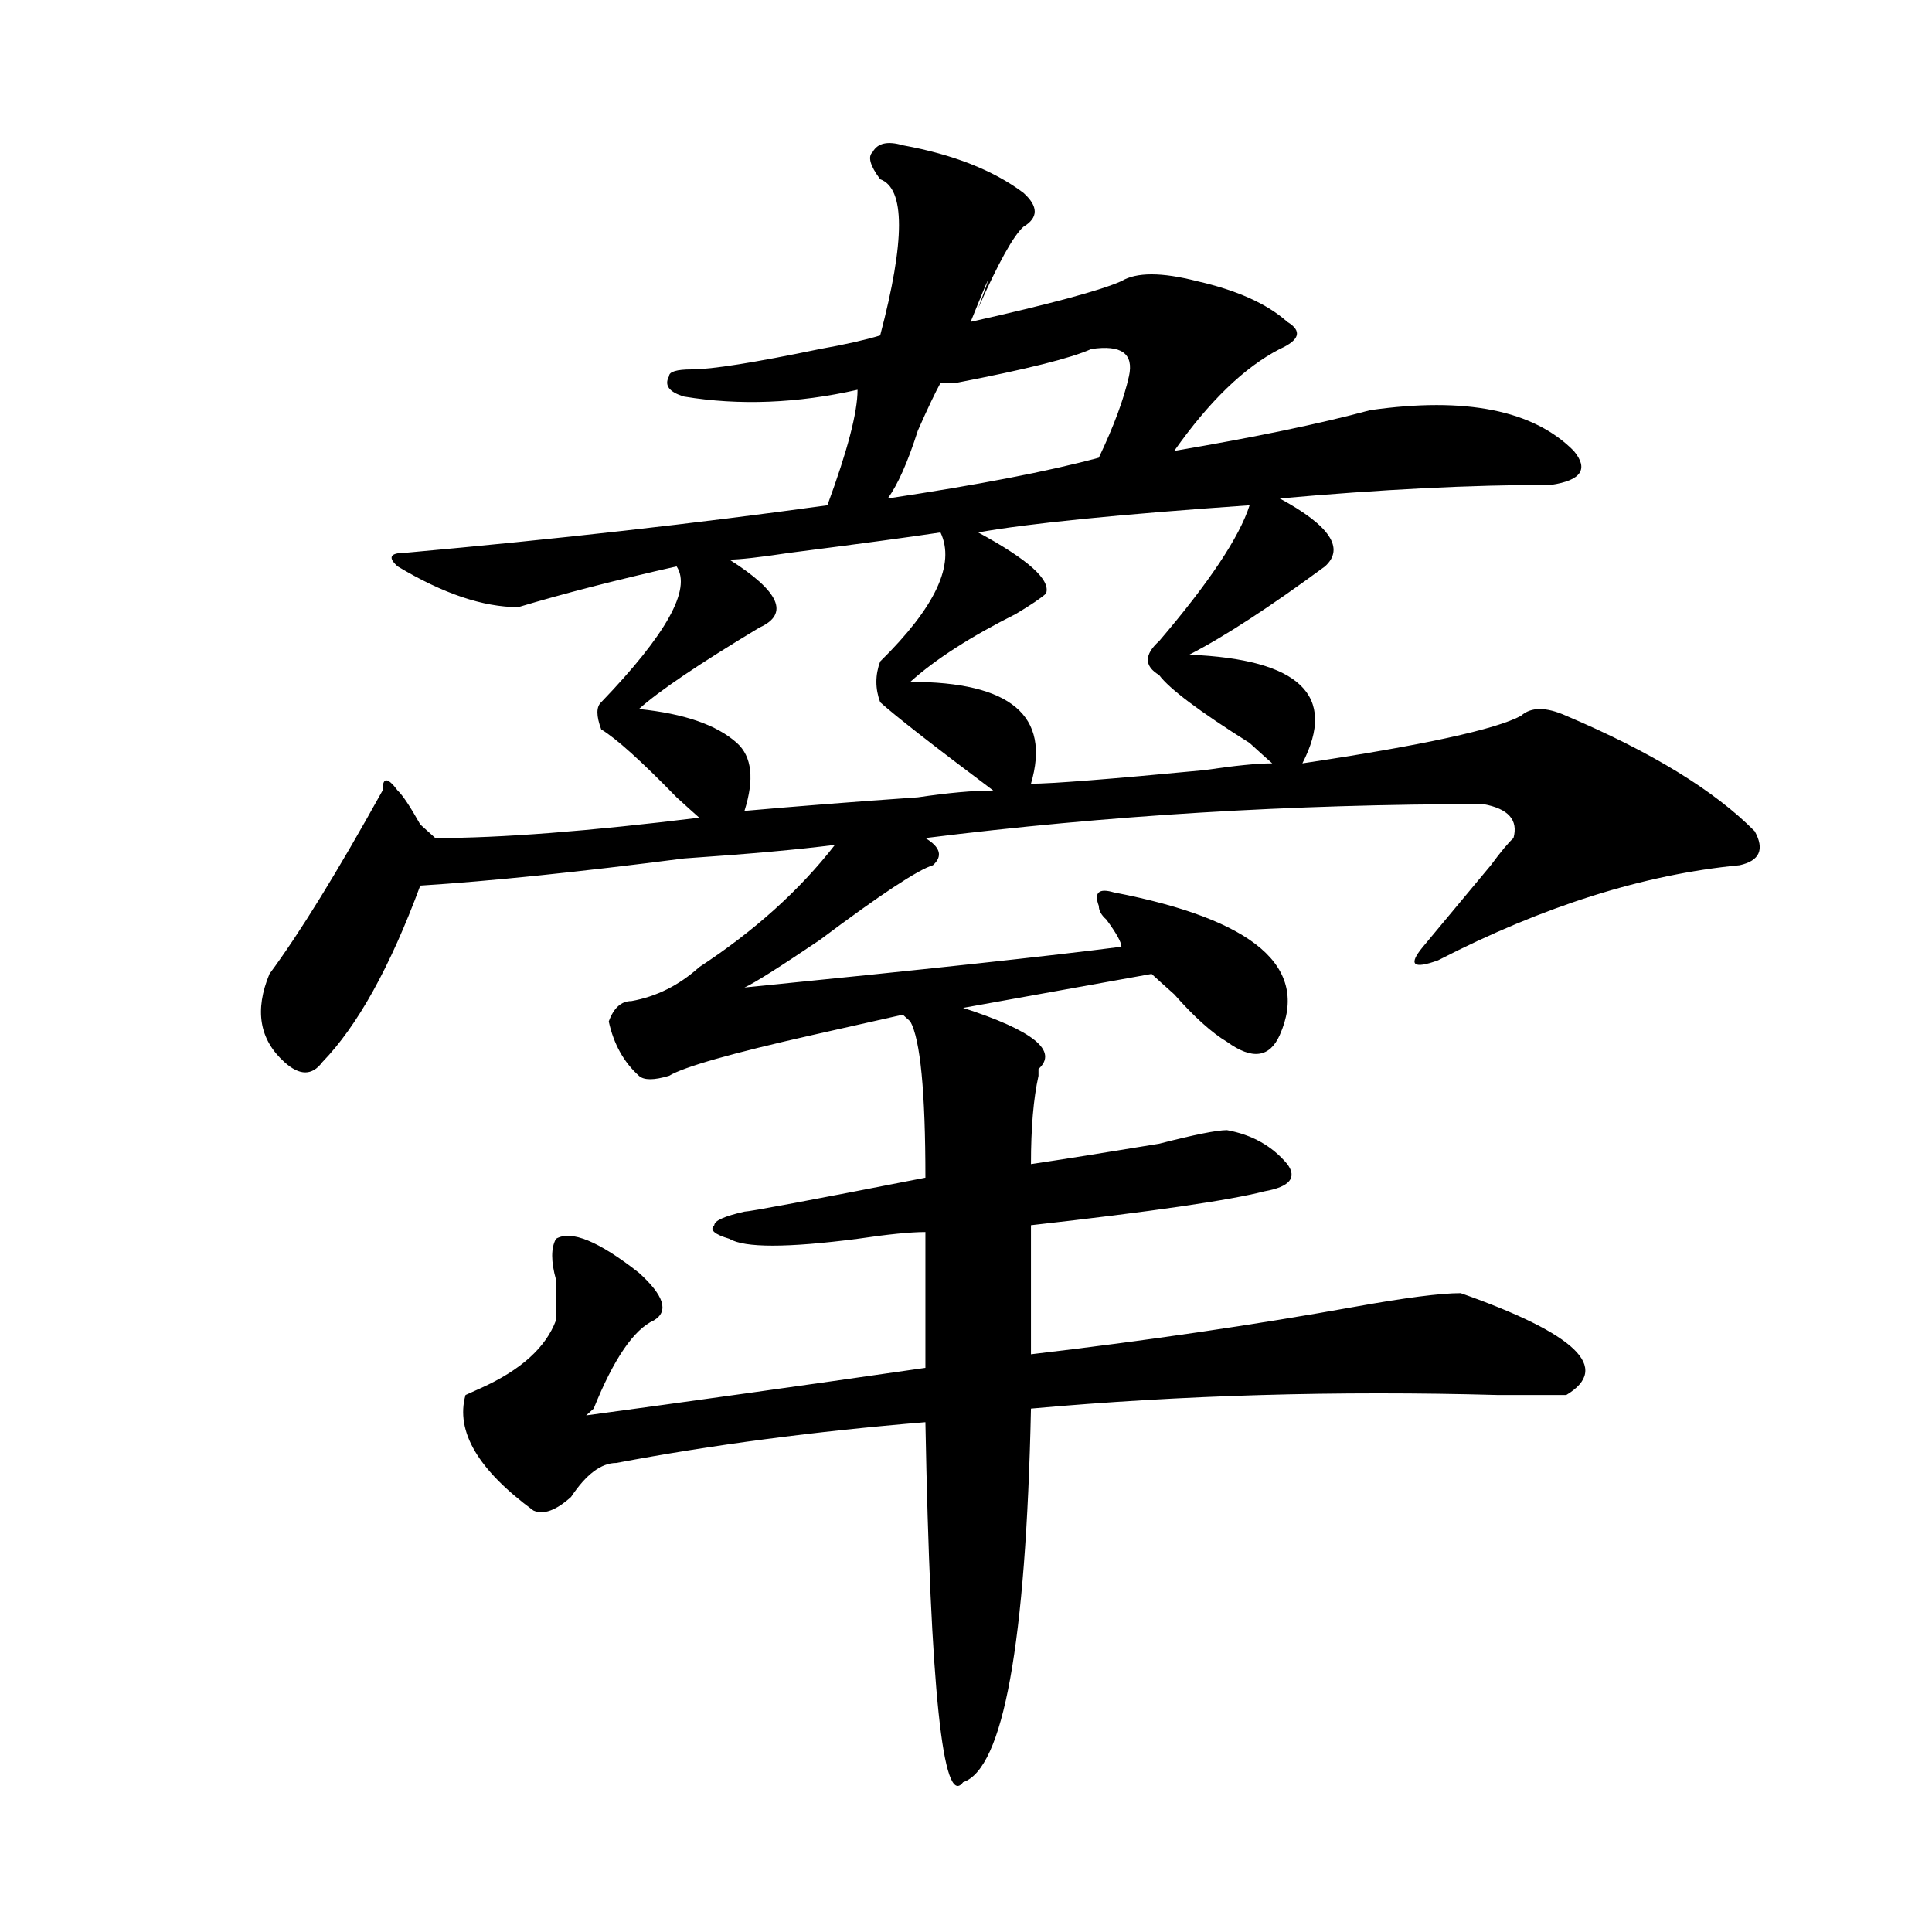 <?xml version="1.0" encoding="utf-8"?>
<!-- Generator: Adobe Illustrator 16.0.0, SVG Export Plug-In . SVG Version: 6.00 Build 0)  -->
<!DOCTYPE svg PUBLIC "-//W3C//DTD SVG 1.1//EN" "http://www.w3.org/Graphics/SVG/1.1/DTD/svg11.dtd">
<svg version="1.1" id="图层_1" xmlns="http://www.w3.org/2000/svg" xmlns:xlink="http://www.w3.org/1999/xlink" x="0px" y="0px"
	 width="1000px" height="1000px" viewBox="0 0 1000 1000" enable-background="new 0 0 1000 1000" xml:space="preserve">
<path d="M467.281,75.188c25.976,4.724,46.828,12.909,62.438,24.609c7.805,7.031,7.805,12.909,0,17.578
	c-5.243,4.724-13.048,18.786-23.414,42.188c7.805-21.094,6.464-18.731-3.902,7.031c41.585-9.339,67.621-16.37,78.047-21.094
	c7.805-4.669,20.793-4.669,39.023,0c20.793,4.724,36.402,11.755,46.828,21.094c7.805,4.724,6.464,9.394-3.902,14.063
	c-18.23,9.394-36.462,26.972-54.633,52.734c41.585-7.031,75.426-14.063,101.461-21.094c49.39-7.031,84.511,0,105.363,21.094
	c7.805,9.394,3.902,15.271-11.707,17.578c-41.645,0-88.473,2.362-140.484,7.031c25.976,14.063,33.78,25.817,23.414,35.156
	c-28.657,21.094-52.071,36.364-70.242,45.703c57.194,2.362,76.706,21.094,58.535,56.25c62.438-9.339,100.12-17.578,113.168-24.609
	c5.184-4.669,12.988-4.669,23.414,0c44.207,18.786,76.706,38.672,97.559,59.766c5.184,9.394,2.562,15.271-7.805,17.578
	c-49.449,4.724-101.461,21.094-156.094,49.219c-13.048,4.724-15.609,2.362-7.805-7.031c7.805-9.339,19.512-23.401,35.121-42.188
	c5.184-7.031,9.086-11.7,11.707-14.063c2.562-9.339-2.621-15.216-15.609-17.578c-98.899,0-195.117,5.878-288.773,17.578
	c7.805,4.724,9.086,9.394,3.902,14.063c-7.805,2.362-27.316,15.271-58.535,38.672c-20.853,14.063-33.84,22.302-39.023,24.609
	c93.656-9.339,158.655-16.37,195.117-21.094c0-2.308-2.621-7.031-7.805-14.063c-2.621-2.308-3.902-4.669-3.902-7.031
	c-2.621-7.031,0-9.339,7.805-7.031c72.804,14.063,101.461,38.672,85.852,73.828c-5.243,11.755-14.328,12.909-27.316,3.516
	c-7.805-4.669-16.95-12.854-27.316-24.609c-5.243-4.669-9.146-8.185-11.707-10.547L498.5,521.672
	c36.402,11.755,49.39,22.302,39.023,31.641v3.516c-2.621,11.755-3.902,26.972-3.902,45.703c15.609-2.308,37.683-5.823,66.34-10.547
	c18.171-4.669,29.878-7.031,35.121-7.031c12.988,2.362,23.414,8.239,31.219,17.578c5.184,7.031,1.281,11.755-11.707,14.063
	c-18.23,4.724-58.535,10.547-120.973,17.578v66.797c59.816-7.031,115.729-15.216,167.801-24.609
	c25.976-4.669,44.207-7.031,54.633-7.031c59.816,21.094,78.047,38.672,54.633,52.734c-7.805,0-19.512,0-35.121,0
	c-83.29-2.308-163.898,0-241.945,7.031C531,850.932,519.293,915.422,498.5,922.453c-10.426,14.063-16.95-48.065-19.512-186.328
	c-57.254,4.724-110.606,11.755-159.996,21.094c-7.805,0-15.609,5.878-23.414,17.578c-7.805,7.031-14.328,9.394-19.512,7.031
	c-28.657-21.094-40.364-40.979-35.121-59.766l7.805-3.516c20.793-9.339,33.78-21.094,39.023-35.156c0-4.669,0-11.7,0-21.094
	c-2.621-9.339-2.621-16.37,0-21.094c7.805-4.669,22.073,1.208,42.926,17.578c12.988,11.755,15.609,19.94,7.805,24.609
	c-10.426,4.724-20.853,19.94-31.219,45.703l-3.902,3.516c52.012-7.031,110.547-15.216,175.605-24.609v-70.313
	c-7.805,0-19.512,1.208-35.121,3.516c-36.462,4.724-58.535,4.724-66.34,0c-7.805-2.308-10.426-4.669-7.805-7.031
	c0-2.308,5.184-4.669,15.609-7.031c2.562,0,33.78-5.823,93.656-17.578c0-44.495-2.621-71.466-7.805-80.859l-3.902-3.516
	c-10.426,2.362-26.035,5.878-46.828,10.547c-41.645,9.394-66.34,16.425-74.145,21.094c-7.805,2.362-13.048,2.362-15.609,0
	c-7.805-7.031-13.048-16.37-15.609-28.125c2.562-7.031,6.464-10.547,11.707-10.547c12.988-2.308,24.695-8.185,35.121-17.578
	c28.598-18.731,52.012-39.825,70.242-63.281c-18.23,2.362-44.267,4.724-78.047,7.031c-54.633,7.031-100.18,11.755-136.582,14.063
	c-15.609,42.188-32.56,72.675-50.73,91.406c-5.244,7.031-11.707,7.031-19.512,0c-13.048-11.7-15.609-26.917-7.805-45.703
	c15.609-21.094,35.121-52.734,58.535-94.922c0-7.031,2.561-7.031,7.805,0c2.561,2.362,6.463,8.239,11.707,17.578l7.805,7.031
	c33.78,0,79.328-3.516,136.582-10.547c-2.621-2.308-6.523-5.823-11.707-10.547c-18.23-18.731-31.219-30.433-39.023-35.156
	c-2.621-7.031-2.621-11.7,0-14.063c33.78-35.156,46.828-58.558,39.023-70.313c-31.219,7.031-58.535,14.063-81.949,21.094
	c-18.23,0-39.023-7.031-62.437-21.094c-5.244-4.669-3.902-7.031,3.902-7.031c78.046-7.031,150.85-15.216,218.531-24.609
	c10.366-28.125,15.609-48.011,15.609-59.766c-31.219,7.031-61.156,8.239-89.754,3.516c-7.805-2.308-10.426-5.823-7.805-10.547
	c0-2.308,3.902-3.516,11.707-3.516c10.366,0,32.5-3.516,66.34-10.547c12.988-2.308,23.414-4.669,31.219-7.031
	c12.988-49.219,12.988-76.136,0-80.859c-5.243-7.031-6.523-11.7-3.902-14.063C454.233,74.034,459.477,72.88,467.281,75.188z
	 M486.793,275.578c-15.609,2.362-41.645,5.878-78.047,10.547c-15.609,2.362-26.035,3.516-31.219,3.516
	c25.976,16.425,31.219,28.125,15.609,35.156c-31.219,18.786-52.071,32.849-62.438,42.188c23.414,2.362,40.305,8.239,50.73,17.578
	c7.805,7.031,9.086,18.786,3.902,35.156c25.976-2.308,55.914-4.669,89.754-7.031c15.609-2.308,28.598-3.516,39.023-3.516
	c-31.219-23.401-50.73-38.672-58.535-45.703c-2.621-7.031-2.621-14.063,0-21.094C484.172,314.25,494.598,292.003,486.793,275.578z
	 M564.84,180.656c-10.426,4.724-33.84,10.547-70.242,17.578c-2.621,0-5.243,0-7.805,0c-2.621,4.724-6.523,12.909-11.707,24.609
	c-5.243,16.425-10.426,28.125-15.609,35.156c46.828-7.031,83.23-14.063,109.266-21.094c7.805-16.37,12.988-30.433,15.609-42.188
	C586.913,183.019,580.449,178.349,564.84,180.656z M646.789,261.516c-67.681,4.724-114.509,9.394-140.484,14.063
	c25.976,14.063,37.683,24.609,35.121,31.641c-2.621,2.362-7.805,5.878-15.609,10.547c-23.414,11.755-41.645,23.456-54.633,35.156
	c52.012,0,72.804,17.578,62.438,52.734c10.366,0,40.305-2.308,89.754-7.031c15.609-2.308,27.316-3.516,35.121-3.516
	c-2.621-2.308-6.523-5.823-11.707-10.547c-26.035-16.37-41.645-28.125-46.828-35.156c-7.805-4.669-7.805-10.547,0-17.578
	C625.937,301.396,641.546,277.94,646.789,261.516z"/>
</svg>
